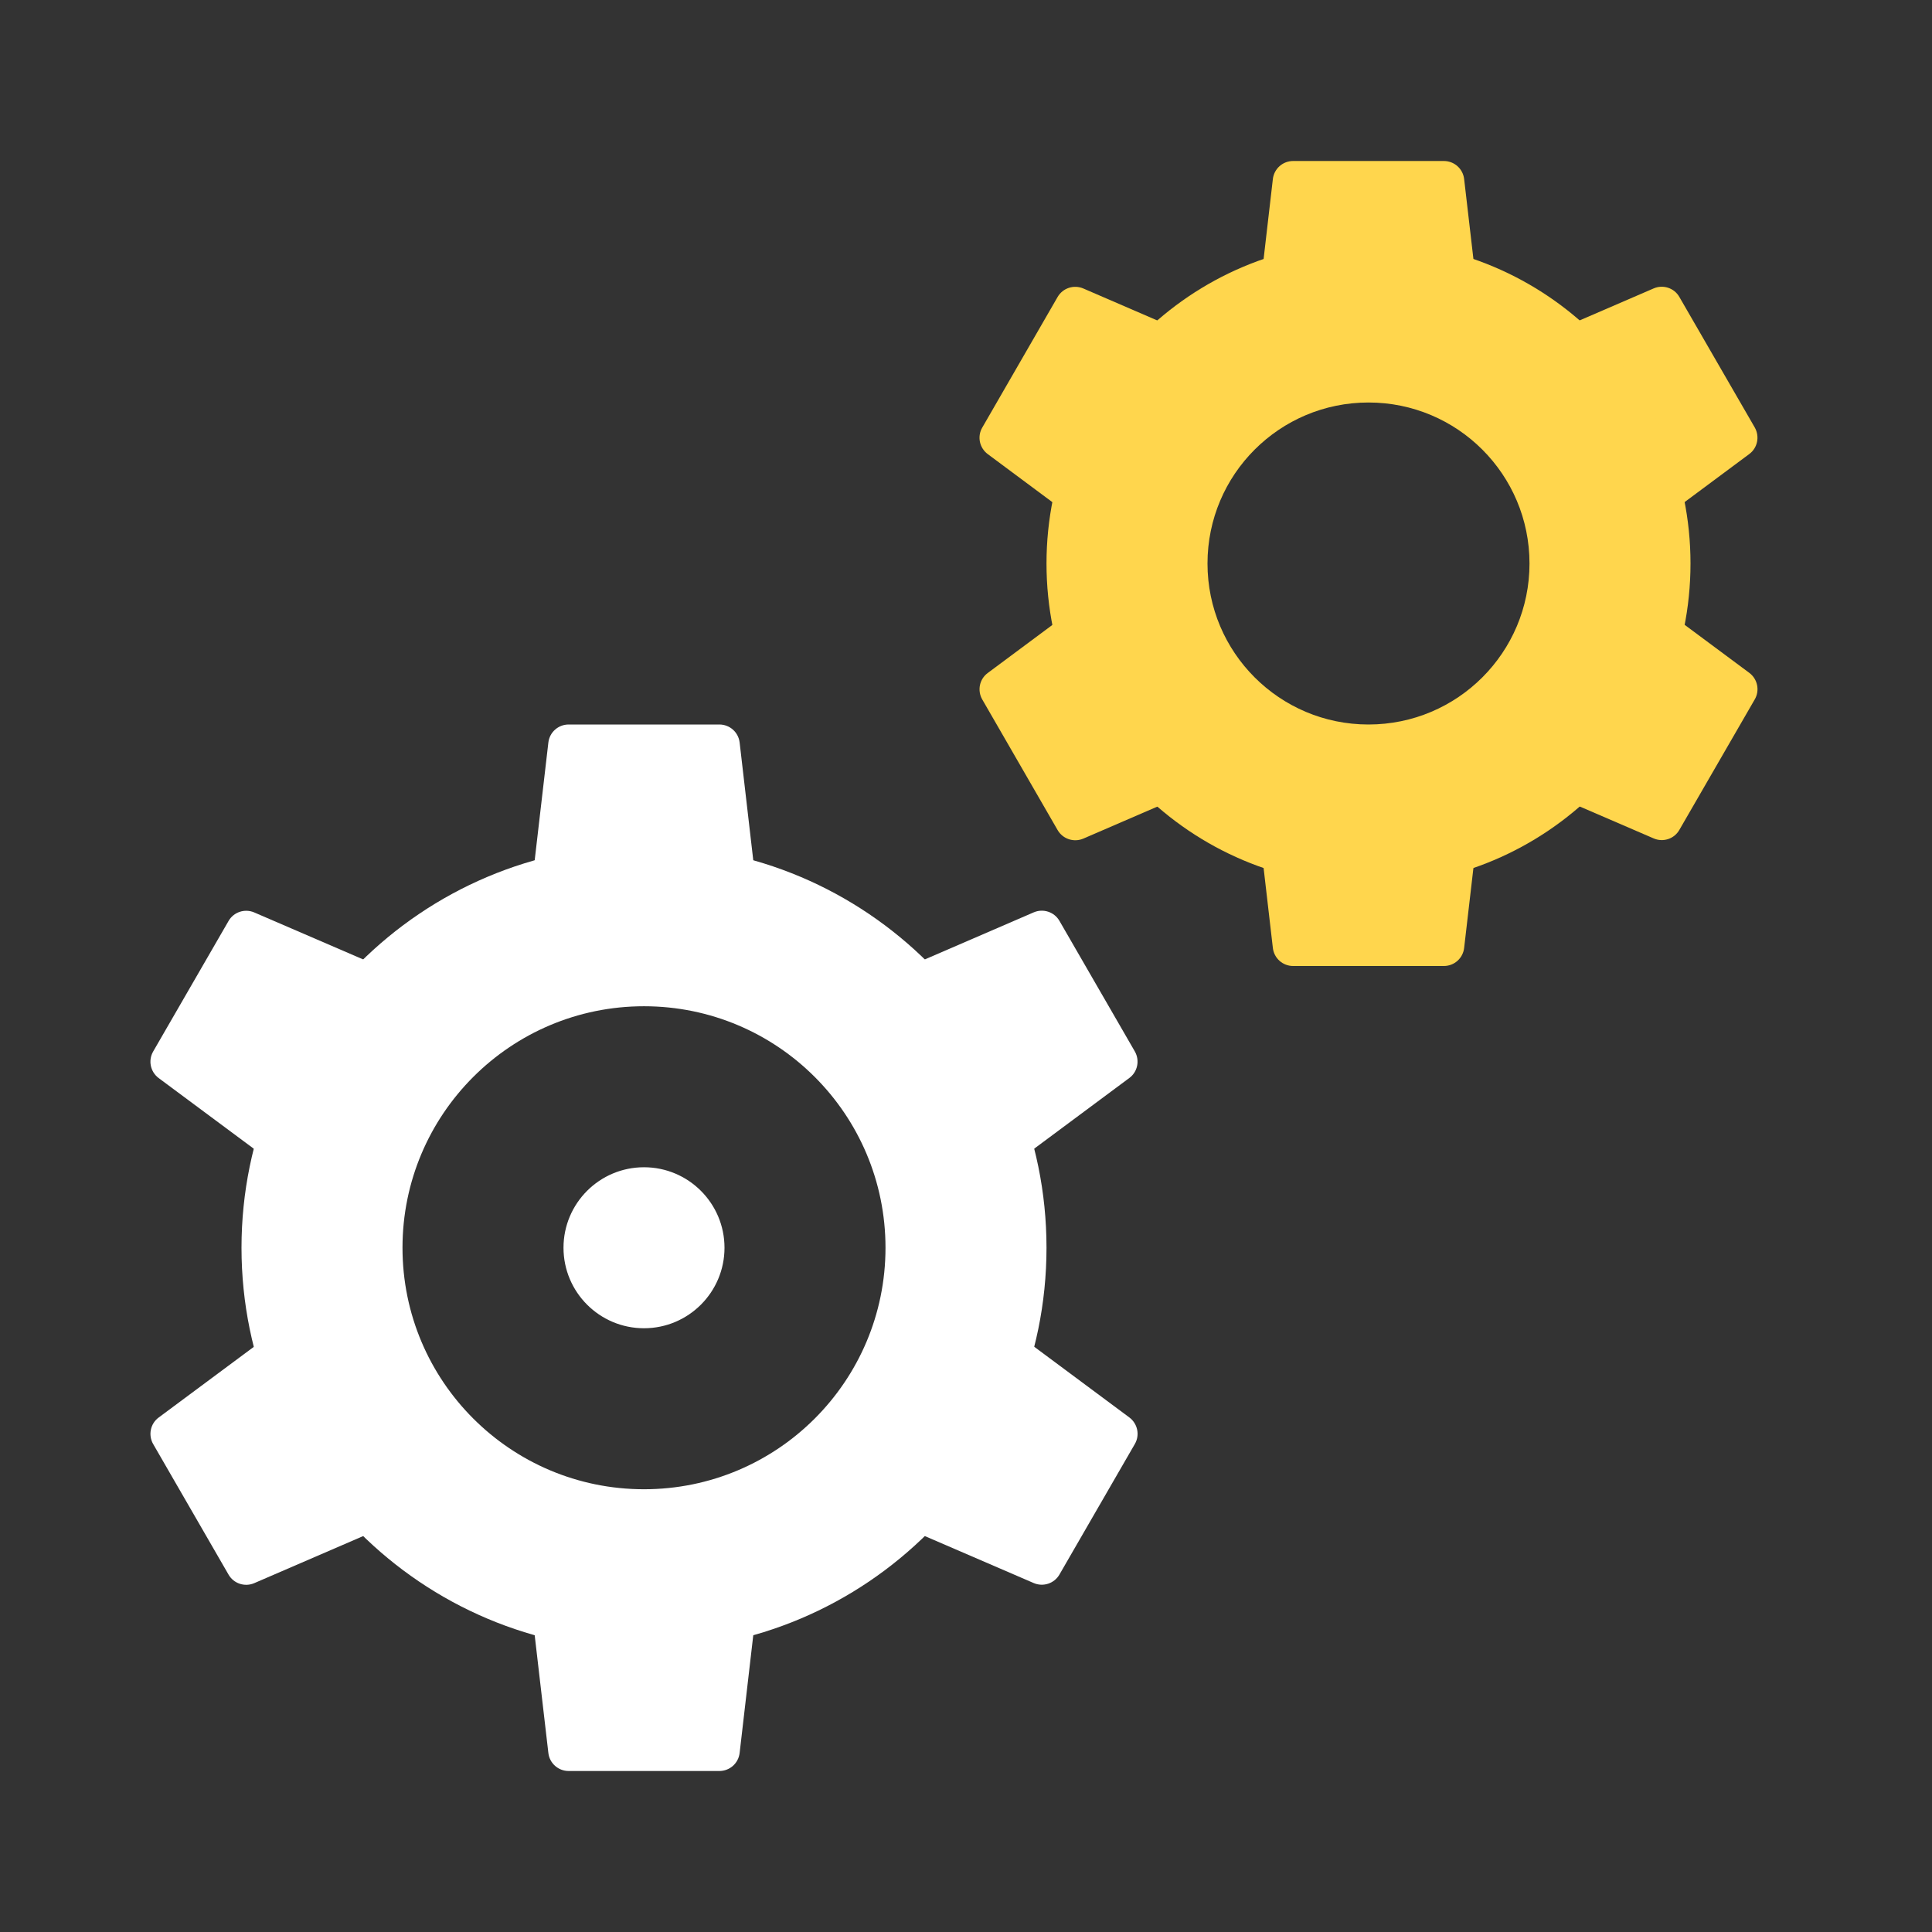 <svg width="42" height="42" viewBox="0 0 42 42" fill="none" xmlns="http://www.w3.org/2000/svg">
<rect x="0" y="0" width="42" height="42" fill="#333333" stroke="none"/>
<path d="M14 35.875C18.832 35.875 22.75 31.957 22.75 27.125C22.75 22.293 18.832 18.375 14 18.375C9.168 18.375 5.25 22.293 5.25 27.125C5.25 31.957 9.168 35.875 14 35.875ZM14 21.875C16.9 21.875 19.25 24.225 19.25 27.125C19.25 30.025 16.9 32.375 14 32.375C11.1 32.375 8.75 30.025 8.75 27.125C8.75 24.225 11.1 21.875 14 21.875ZM14 25.375C14.966 25.375 15.75 26.159 15.75 27.125C15.75 28.091 14.966 28.875 14 28.875C13.034 28.875 12.25 28.091 12.25 27.125C12.25 26.159 13.034 25.375 14 25.375Z" fill="white"/>
<path d="M11.56 35H16.439L16.079 38.108C16.053 38.332 15.864 38.5 15.638 38.5H12.362C12.136 38.5 11.947 38.332 11.921 38.108L11.56 35ZM16.439 19.25H11.56L11.921 16.142C11.947 15.918 12.136 15.75 12.362 15.75H15.638C15.864 15.75 16.053 15.918 16.079 16.142L16.439 19.25ZM22.04 25.3L19.6 21.075L22.472 19.834C22.678 19.745 22.92 19.824 23.032 20.02L24.67 22.857C24.782 23.053 24.731 23.301 24.551 23.434L22.04 25.3ZM5.961 28.95L8.4 33.175L5.528 34.416C5.322 34.505 5.08 34.426 4.968 34.23L3.33 31.393C3.218 31.197 3.269 30.949 3.449 30.816L5.961 28.95ZM8.4 21.075L5.961 25.302L3.449 23.436C3.269 23.301 3.217 23.053 3.33 22.858L4.968 20.022C5.08 19.826 5.322 19.747 5.528 19.836L8.4 21.075ZM19.6 33.175L22.04 28.948L24.551 30.814C24.731 30.949 24.784 31.197 24.67 31.392L23.032 34.228C22.92 34.424 22.678 34.503 22.472 34.414L19.6 33.175Z" fill="white"/>
<path d="M32.19 17.5H27.311L27.671 20.608C27.697 20.832 27.886 21 28.112 21H31.388C31.614 21 31.803 20.832 31.829 20.608L32.19 17.5Z" fill="#FFD64D"/>
<path d="M27.311 7H32.19L31.829 3.892C31.803 3.668 31.614 3.5 31.388 3.5H28.112C27.886 3.5 27.697 3.668 27.671 3.892L27.311 7Z" fill="#FFD64D"/>
<path d="M33.077 7.511L35.516 11.737L38.028 9.87C38.208 9.737 38.258 9.489 38.147 9.293L36.508 6.456C36.397 6.26 36.155 6.181 35.949 6.27L33.077 7.511Z" fill="#FFD64D"/>
<path d="M26.423 16.989L23.984 12.763L21.473 14.63C21.292 14.763 21.241 15.011 21.354 15.207L22.991 18.044C23.104 18.24 23.345 18.319 23.552 18.23L26.423 16.989Z" fill="#FFD64D"/>
<path d="M23.984 11.739L26.423 7.513L23.552 6.272C23.345 6.183 23.104 6.261 22.991 6.457L21.354 9.294C21.24 9.489 21.292 9.737 21.473 9.872L23.984 11.739Z" fill="#FFD64D"/>
<path d="M35.516 12.761L33.077 16.987L35.949 18.226C36.155 18.316 36.397 18.237 36.508 18.041L38.147 15.204C38.26 15.01 38.208 14.761 38.028 14.627L35.516 12.761Z" fill="#FFD64D"/>
<path d="M29.75 19.25C33.616 19.25 36.75 16.116 36.75 12.25C36.75 8.384 33.616 5.25 29.75 5.25C25.884 5.25 22.75 8.384 22.75 12.25C22.75 16.116 25.884 19.25 29.75 19.25ZM29.75 8.75C31.684 8.75 33.25 10.316 33.25 12.25C33.25 14.184 31.684 15.75 29.75 15.75C27.816 15.75 26.25 14.184 26.25 12.25C26.25 10.316 27.816 8.75 29.75 8.75Z" fill="#FFD64D"/>
</svg>
